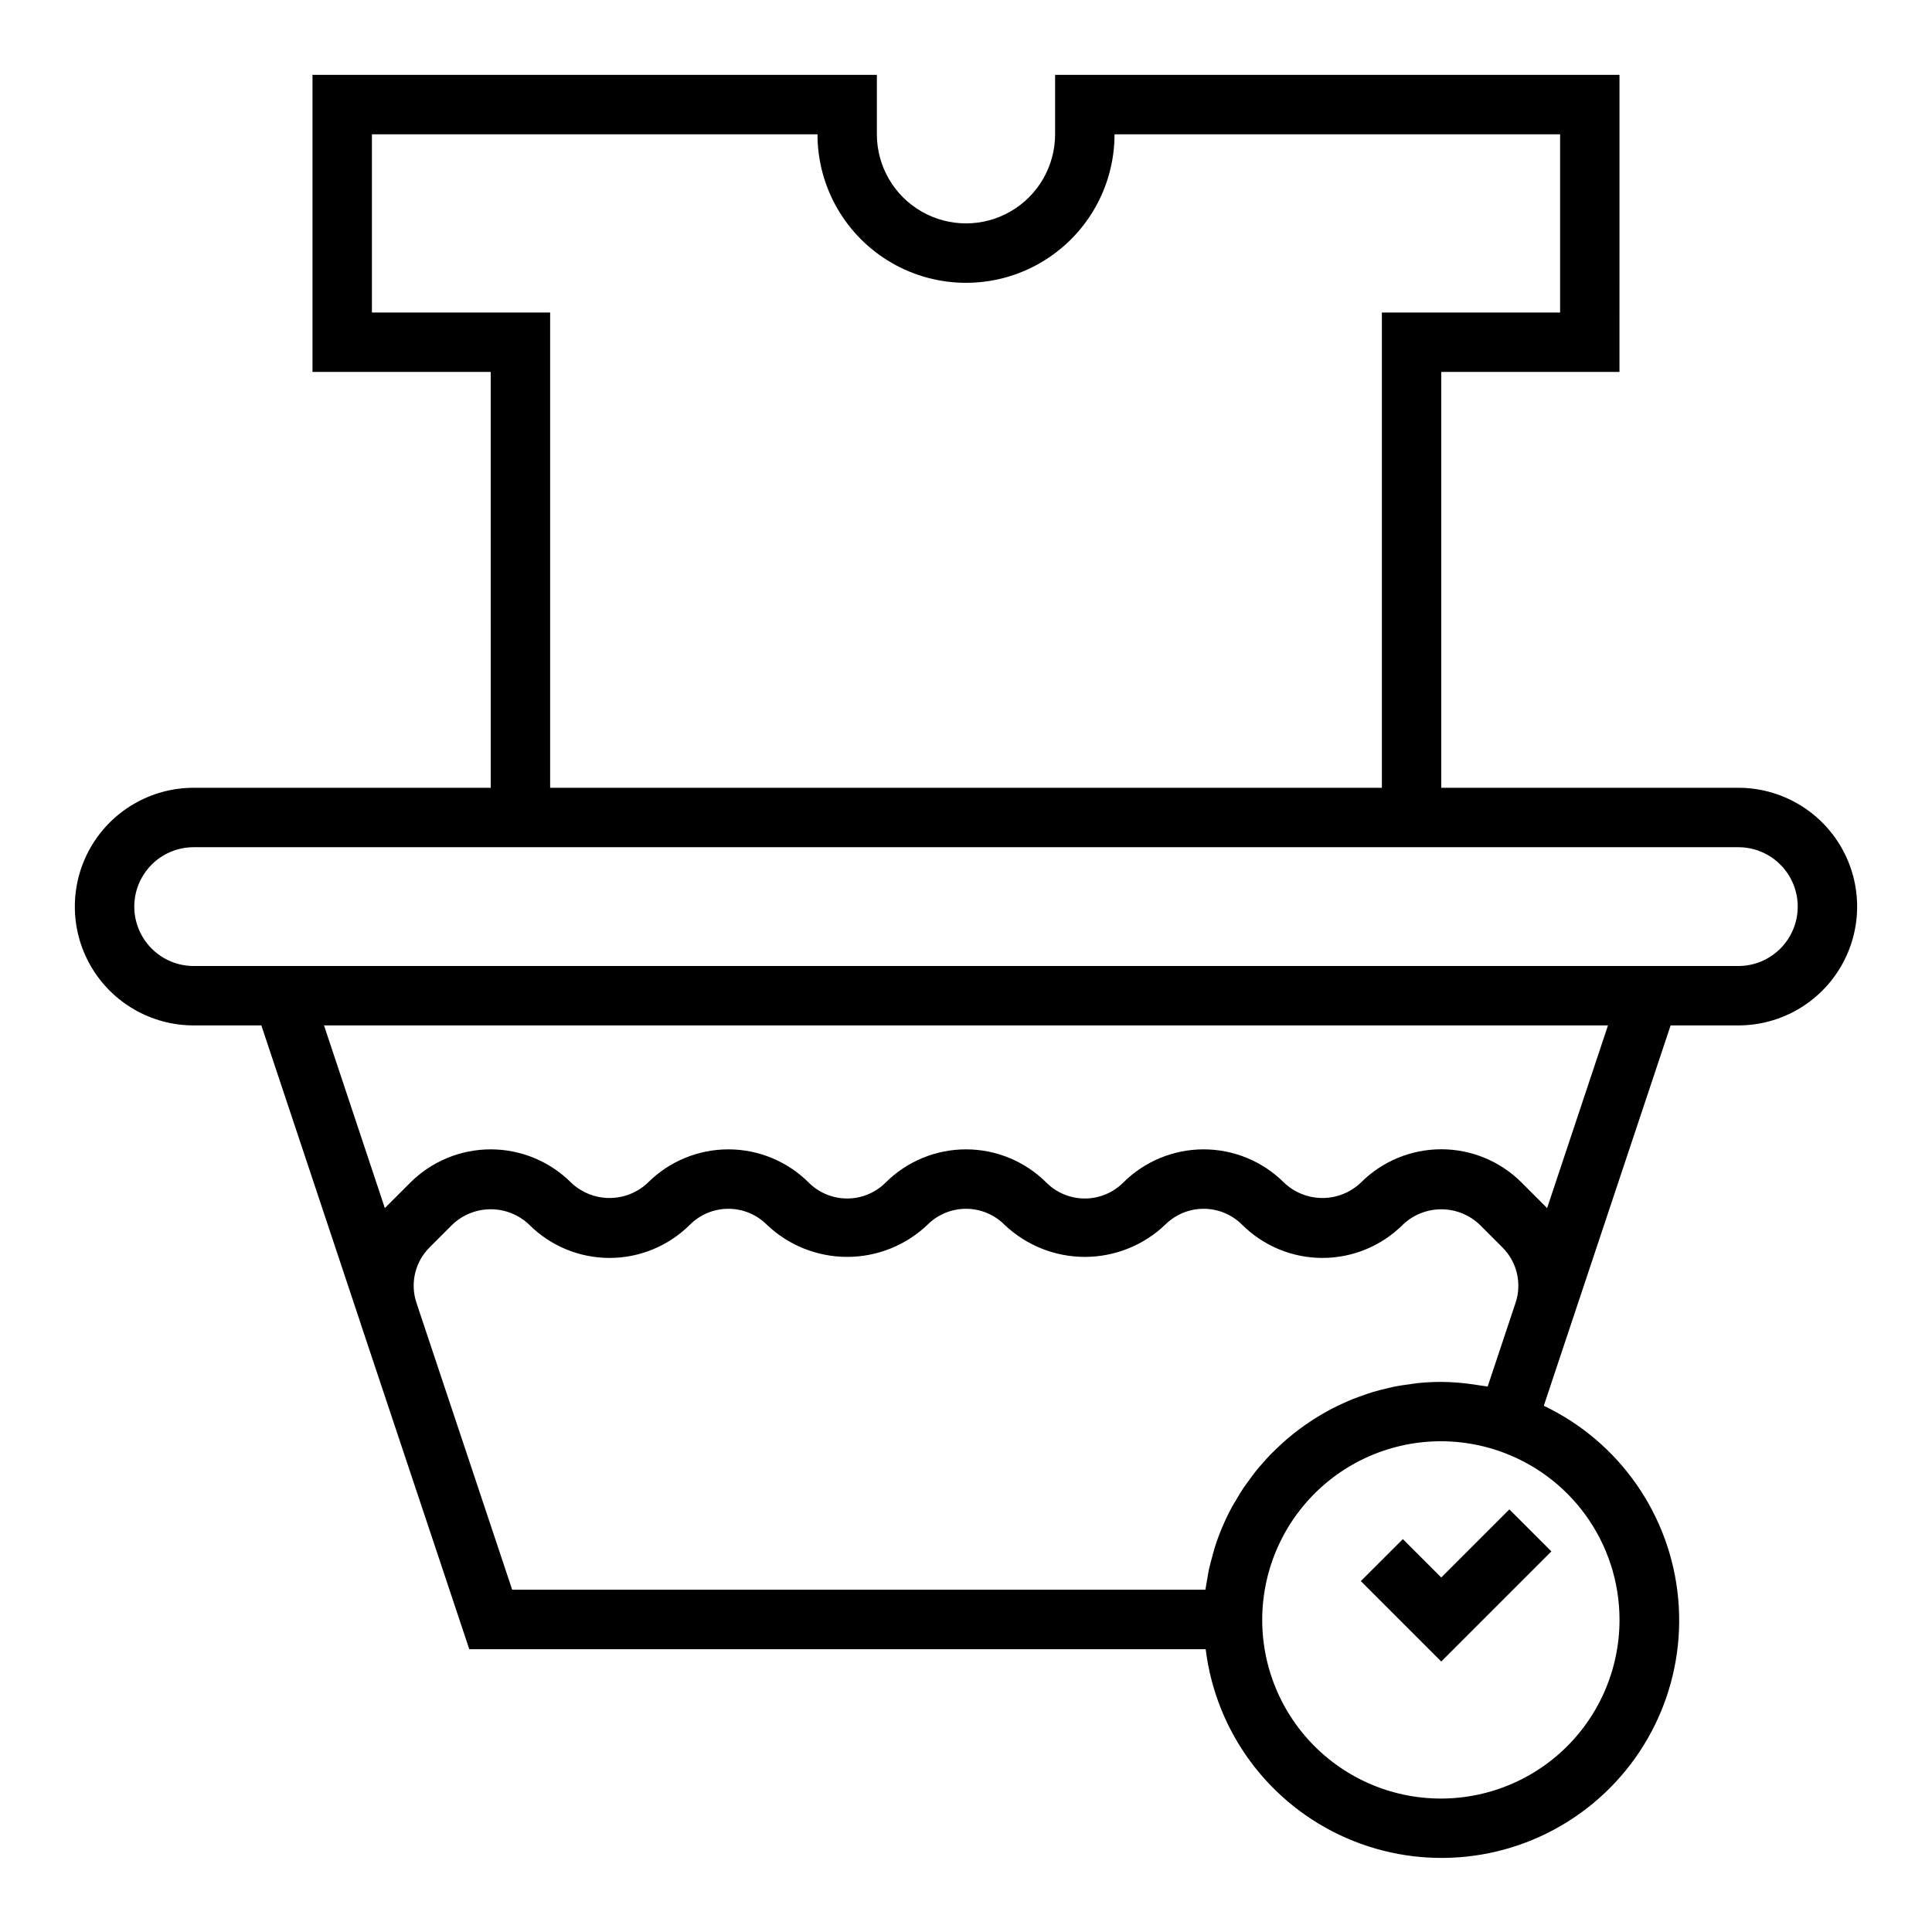 <?xml version="1.0" encoding="UTF-8"?>
<!-- The Best Svg Icon site in the world: iconSvg.co, Visit us! https://iconsvg.co -->
<svg fill="#000000" width="800px" height="800px" version="1.1" viewBox="144 144 512 512" xmlns="http://www.w3.org/2000/svg">
 <g>
  <path d="m515.77 551.88-11.133 11.129 21.309 21.309 29.184-29.18-11.133-11.133-18.051 18.051z"/>
  <path d="m604.67 352.77h-78.723v-110.21h47.23l0.004-78.723h-149.57v15.746c0 8.438-4.5 16.234-11.809 20.453-7.305 4.219-16.309 4.219-23.613 0-7.309-4.219-11.809-12.016-11.809-20.453v-15.746h-149.57v78.723h47.23l0.004 110.21h-78.723c-11.246 0-21.645 6.004-27.27 15.746-5.625 9.742-5.625 21.746 0 31.488s16.023 15.742 27.27 15.742h17.941l26.145 78.477v0.039l28.961 86.797h195.15c2.707 22.09 16.875 41.113 37.266 50.031 20.391 8.922 43.973 6.418 62.035-6.586s27.922-34.574 25.93-56.742c-1.992-22.168-15.535-41.637-35.625-51.215l2.008-6.039 31.598-94.762h17.941c11.25 0 21.645-6 27.27-15.742s5.625-21.746 0-31.488c-5.625-9.742-16.02-15.746-27.27-15.746zm-362.11-125.95v-47.23h118.08c0 14.062 7.504 27.055 19.684 34.086 12.176 7.031 27.18 7.031 39.359 0 12.176-7.031 19.68-20.023 19.68-34.086h118.08v47.23h-47.23v125.95h-220.42v-125.95zm41.668 241.73c5.652 5.644 13.316 8.816 21.309 8.816 7.988 0 15.652-3.172 21.309-8.816 2.703-2.695 6.363-4.207 10.18-4.207 3.816 0 7.477 1.512 10.176 4.207 5.742 5.481 13.375 8.539 21.312 8.539s15.566-3.059 21.309-8.539c2.703-2.695 6.363-4.207 10.18-4.207s7.477 1.512 10.176 4.207c5.742 5.481 13.375 8.539 21.312 8.539 7.934 0 15.566-3.059 21.309-8.539 2.703-2.695 6.363-4.207 10.18-4.207 3.812 0 7.477 1.512 10.176 4.207 5.656 5.644 13.32 8.816 21.309 8.816 7.992 0 15.656-3.172 21.312-8.816 2.742-2.617 6.387-4.074 10.176-4.074 3.793 0 7.438 1.457 10.18 4.074l6.016 6.016c3.871 3.848 5.223 9.562 3.481 14.734l-7.383 22.152c-0.496-0.102-0.992-0.133-1.488-0.219-0.496-0.086-1.211-0.188-1.82-0.277-2.973-0.465-5.977-0.711-8.984-0.738-2.094 0-4.156 0.109-6.195 0.316-0.684 0.07-1.355 0.195-2.031 0.285-1.348 0.172-2.684 0.355-4 0.613-0.789 0.156-1.574 0.371-2.363 0.551-1.172 0.285-2.363 0.559-3.504 0.906-0.789 0.242-1.574 0.527-2.363 0.789-1.086 0.371-2.156 0.789-3.211 1.18-0.789 0.324-1.574 0.684-2.363 1.039-1.008 0.457-2.008 0.93-2.992 1.441-0.789 0.402-1.527 0.828-2.273 1.258-0.945 0.543-1.883 1.109-2.793 1.699-0.73 0.473-1.449 0.957-2.156 1.457-0.891 0.629-1.754 1.273-2.606 1.953-0.676 0.535-1.355 1.07-2.008 1.637-0.836 0.707-1.629 1.449-2.426 2.203-0.621 0.59-1.234 1.172-1.836 1.777-0.789 0.789-1.512 1.629-2.242 2.465-0.551 0.629-1.109 1.242-1.629 1.891-0.73 0.906-1.41 1.844-2.086 2.785-0.457 0.637-0.938 1.25-1.379 1.914-0.707 1.062-1.348 2.164-1.992 3.273-0.34 0.582-0.715 1.148-1.039 1.746-0.875 1.621-1.68 3.289-2.41 5-0.047 0.109-0.102 0.211-0.148 0.324-0.762 1.801-1.438 3.637-2.031 5.512-0.203 0.66-0.355 1.348-0.543 2.016-0.348 1.25-0.699 2.496-0.977 3.777-0.172 0.789-0.285 1.645-0.426 2.473s-0.363 1.852-0.48 2.793h-183.72l-25.355-76c-1.742-5.168-0.391-10.879 3.477-14.727l6.016-6.016c2.742-2.617 6.391-4.078 10.184-4.078s7.438 1.461 10.184 4.078zm288.96 104.64c0.027 13.449-5.664 26.277-15.656 35.281-9.992 9-23.344 13.328-36.719 11.898-13.375-1.43-25.508-8.48-33.371-19.391-7.867-10.914-10.719-24.652-7.848-37.793 2.871-13.141 11.199-24.438 22.898-31.074 11.699-6.633 25.668-7.981 38.418-3.699 9.391 3.144 17.559 9.156 23.352 17.191 5.789 8.035 8.91 17.684 8.926 27.586zm-19.191-109.02c-0.234-0.25-0.48-0.496-0.723-0.746l-6.016-6.016c-5.648-5.66-13.316-8.84-21.312-8.84-7.992 0-15.66 3.18-21.309 8.84-2.742 2.617-6.387 4.074-10.18 4.074-3.789 0-7.434-1.457-10.176-4.074-5.656-5.644-13.32-8.816-21.309-8.816-7.992 0-15.656 3.172-21.312 8.816-2.699 2.695-6.363 4.207-10.176 4.207-3.816 0-7.477-1.512-10.18-4.207-5.656-5.644-13.32-8.816-21.309-8.816-7.992 0-15.656 3.172-21.312 8.816-2.699 2.695-6.359 4.207-10.176 4.207s-7.477-1.512-10.18-4.207c-5.656-5.644-13.32-8.816-21.309-8.816-7.992 0-15.656 3.172-21.312 8.816-2.742 2.617-6.387 4.074-10.176 4.074-3.793 0-7.438-1.457-10.18-4.074-5.656-5.644-13.32-8.816-21.309-8.816-7.992 0-15.656 3.172-21.309 8.816l-6.016 6.016c-0.242 0.242-0.488 0.496-0.723 0.738l-16.125-48.414h340.26zm50.68-64.164h-409.35c-5.625 0-10.82-3.004-13.633-7.875s-2.812-10.871 0-15.742c2.812-4.871 8.008-7.871 13.633-7.871h409.35c5.625 0 10.82 3 13.633 7.871 2.812 4.871 2.812 10.871 0 15.742s-8.008 7.875-13.633 7.875z"/>
 </g>
</svg>